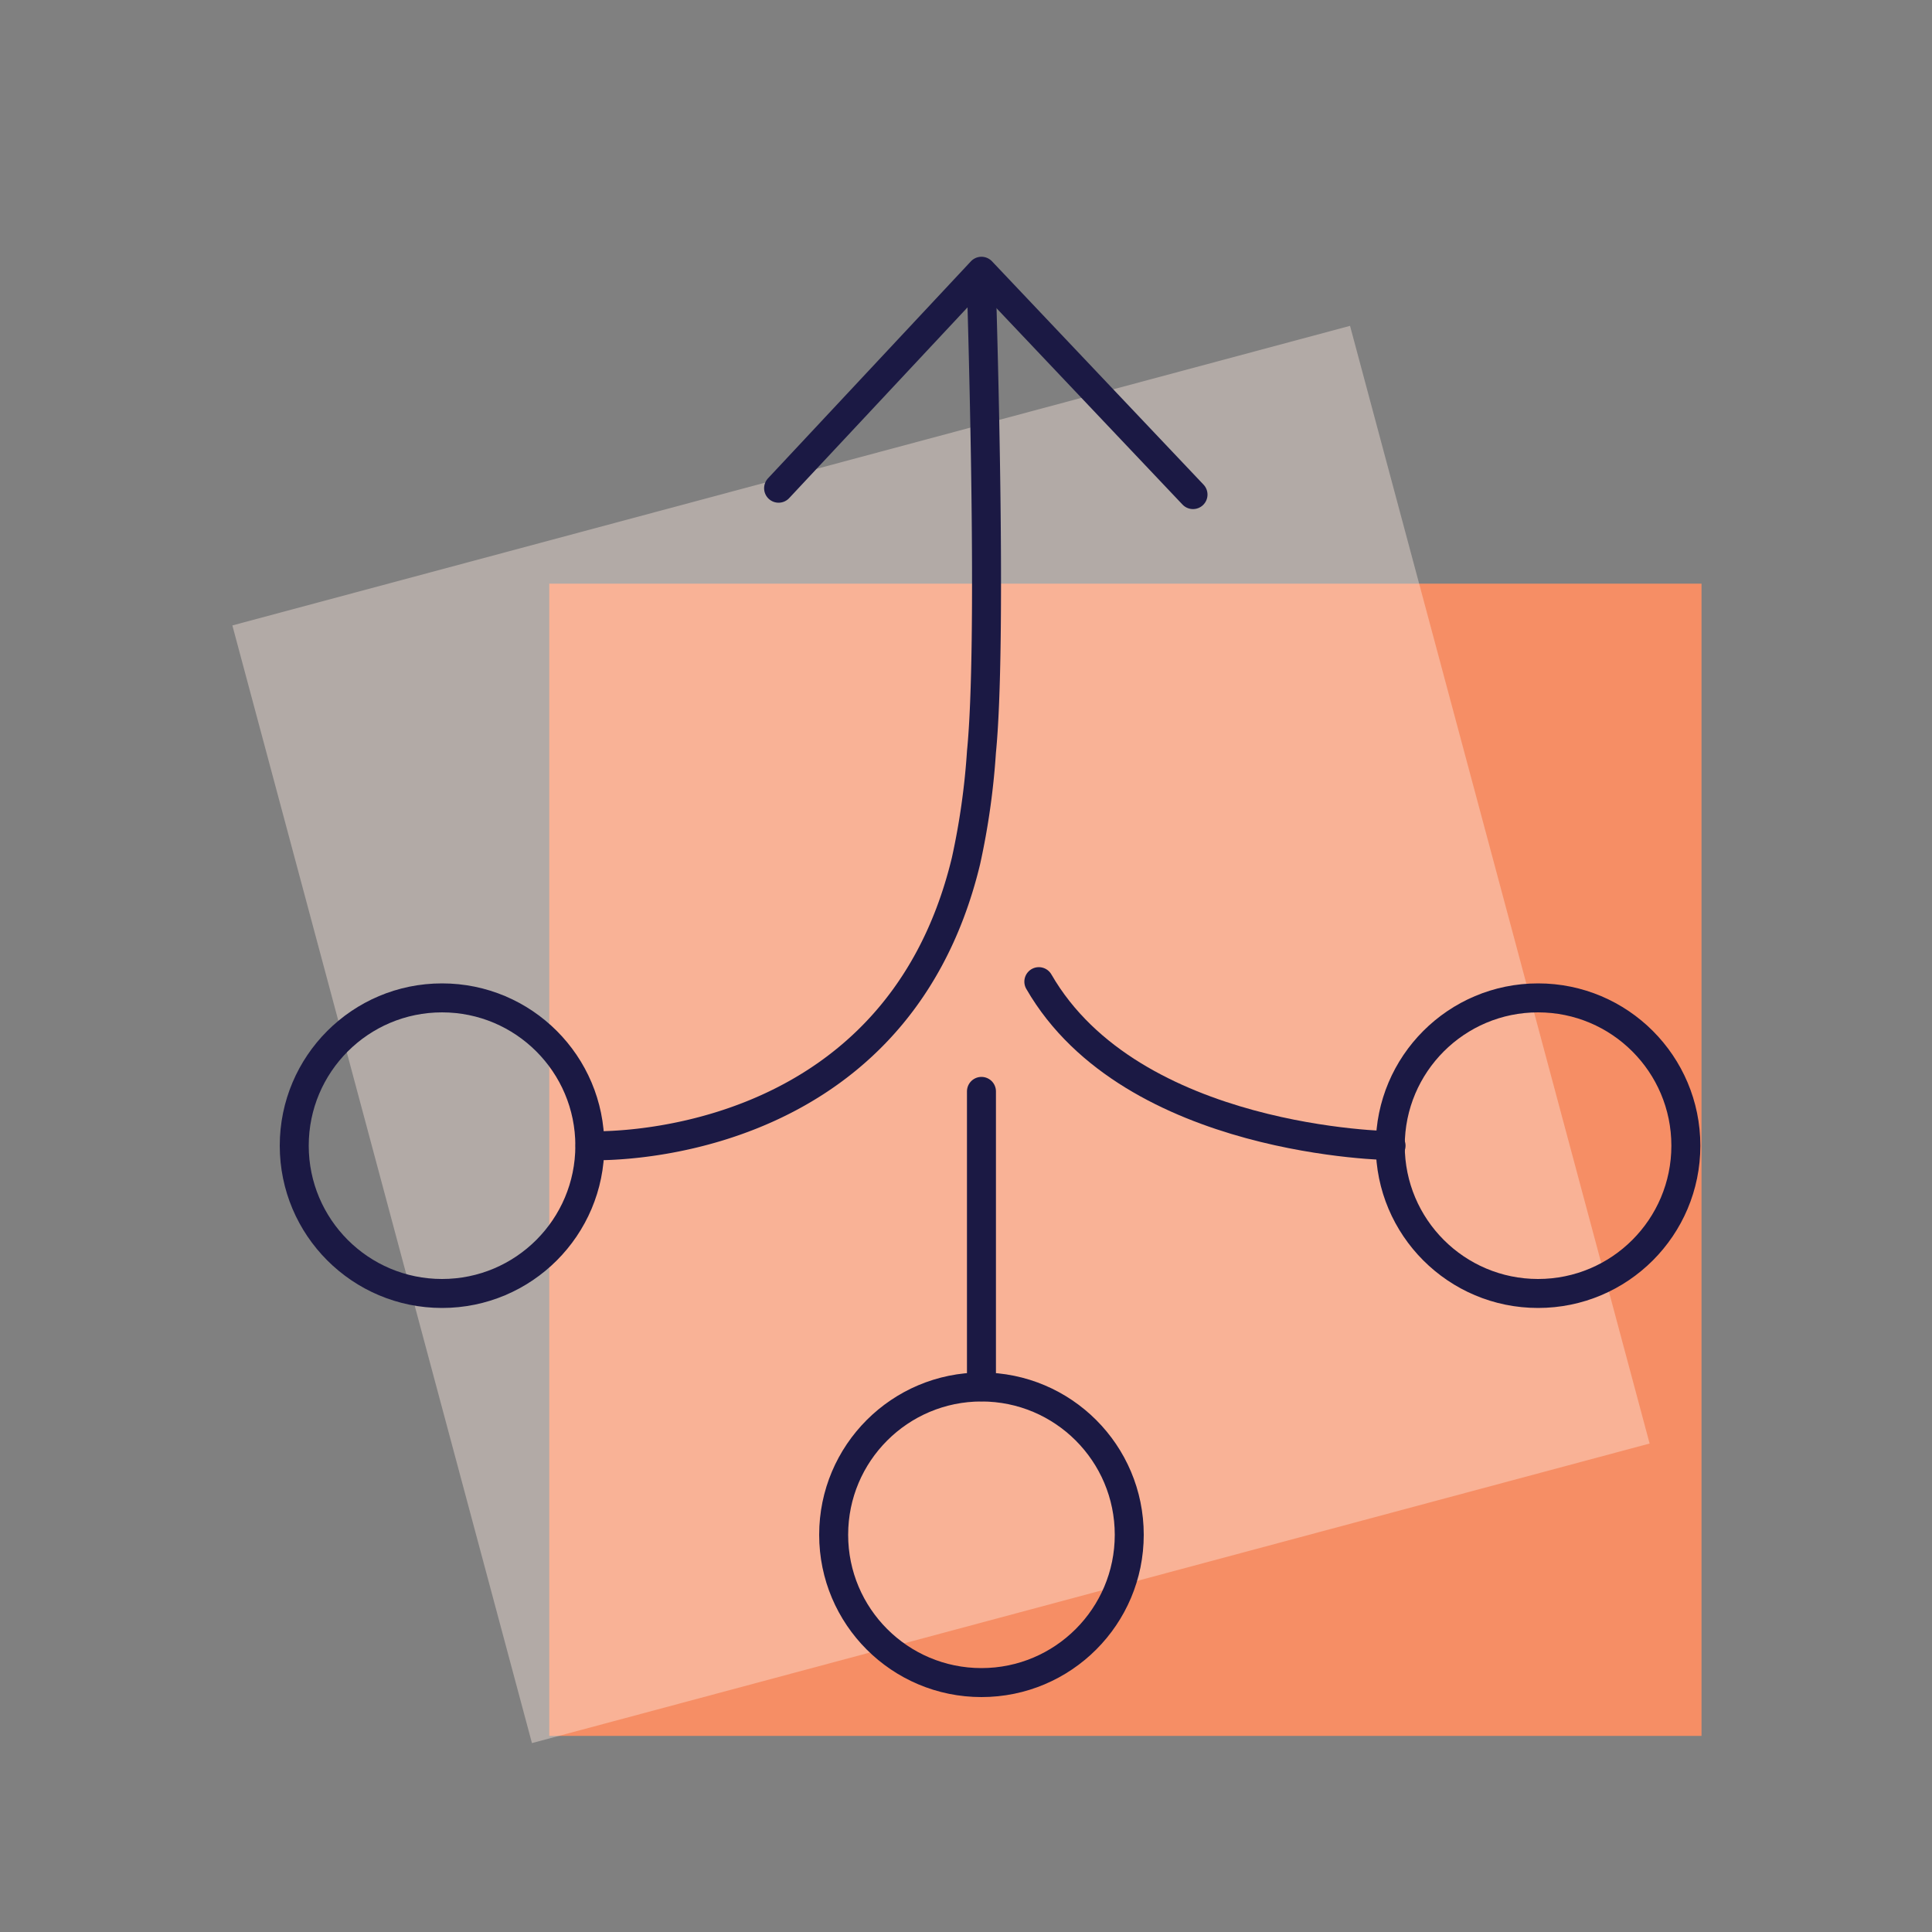<?xml version="1.0" encoding="UTF-8"?>
<svg xmlns="http://www.w3.org/2000/svg" viewBox="0 0 100 100">
  <rect x="0" y="0" width="100" height="100" fill="#808080" stroke="none"/>
  <defs>
    <style>.cls-1,.cls-4{fill:none;}.cls-2{fill:#f68e65;}.cls-3{fill:#fde8e0;opacity:0.4;}.cls-4{stroke:#1b1944;stroke-linecap:round;stroke-linejoin:round;stroke-width:1.5px;}</style>
  </defs>
  <g id="Layer_2" data-name="Layer 2">
    <g id="Bounding_Box" data-name="Bounding Box">
      <rect class="cls-1" width="100" height="100"></rect>
    </g>
    <g id="Amber_Shapes" data-name="Amber Shapes">
      <g id="Stanley">
        <rect class="cls-2" x="28.43" y="30.21" width="59.64" height="59.64"></rect>
        <rect class="cls-3" x="18.62" y="23.56" width="59.64" height="59.64" transform="matrix(0.97, -0.26, 0.26, 0.97, -12.16, 14.36)"></rect>
      </g>
    </g>
    <g id="Navy_Icons" data-name="Navy Icons">
      <g id="Consolidation">
        <circle class="cls-4" cx="79.61" cy="59.3" r="7.65"></circle>
        <circle class="cls-4" cx="50.8" cy="79.44" r="7.65"></circle>
        <circle class="cls-4" cx="22.88" cy="59.3" r="7.65"></circle>
        <line class="cls-4" x1="50.8" y1="71.78" x2="50.8" y2="56.49"></line>
        <path class="cls-4" d="M72,59.3s-13.42-.14-18.23-8.49"></path>
        <path class="cls-4" d="M50.8,14.8c.06,2.37.56,18.47,0,24.12A37.58,37.58,0,0,1,50,44.56C46.28,60,30.54,59.3,30.54,59.3"></path>
        <polyline class="cls-4" points="40.3 25.27 50.8 14.04 61.75 25.6"></polyline>
      </g>
    </g>
  </g>
</svg>
